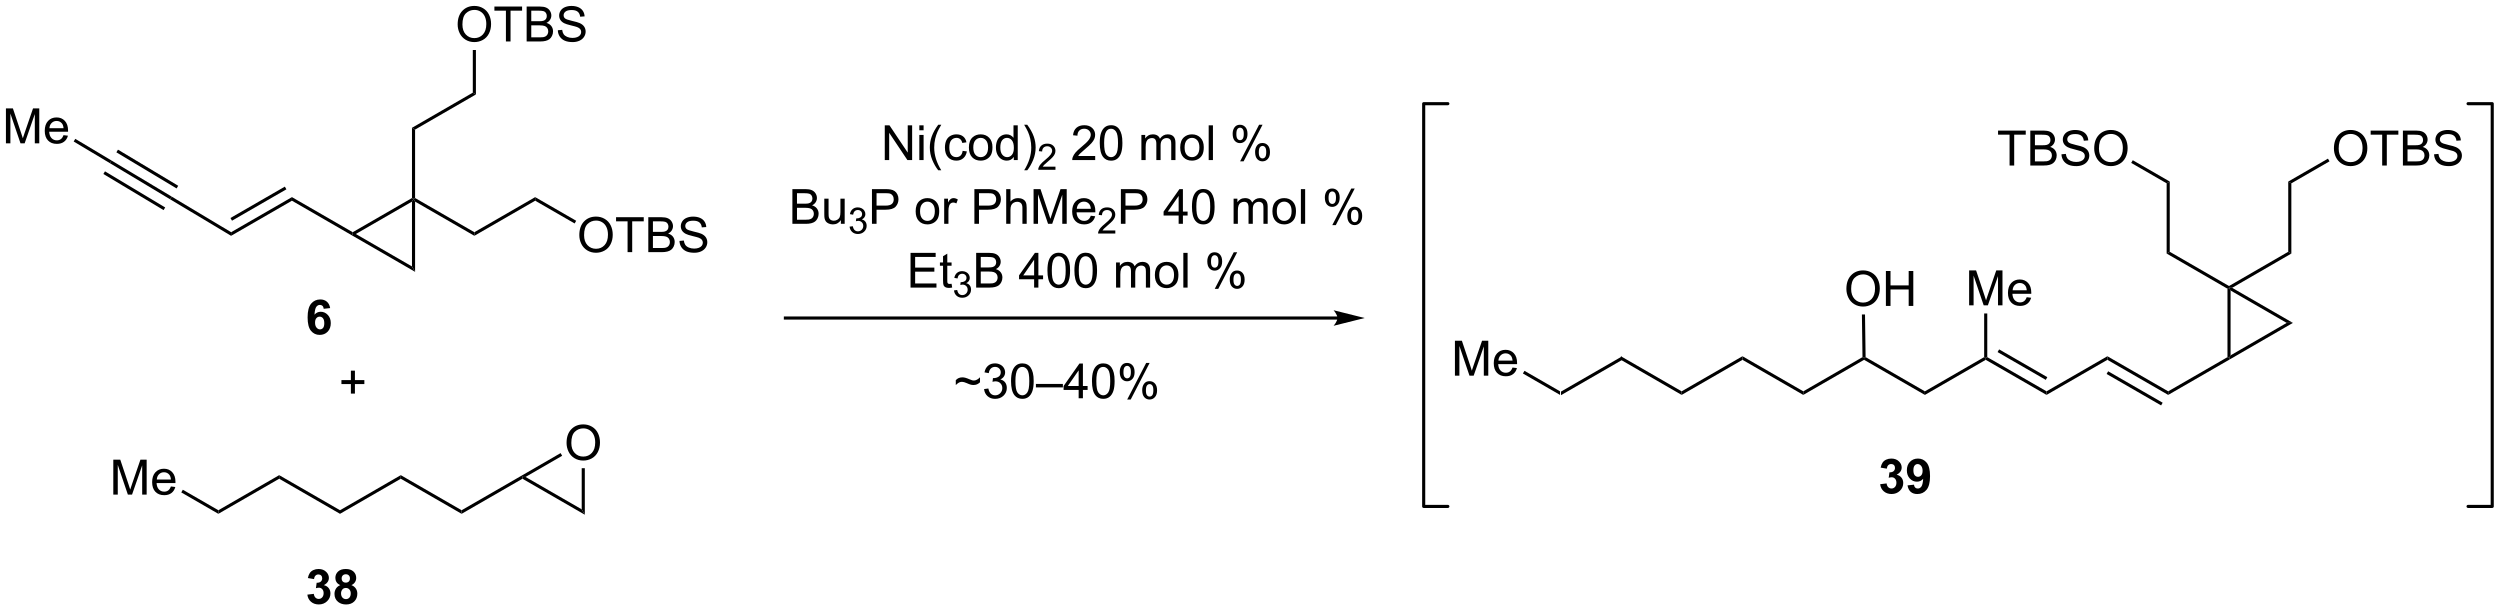 <?xml version="1.0" encoding="UTF-8"?>
<!DOCTYPE svg PUBLIC '-//W3C//DTD SVG 1.0//EN'
          'http://www.w3.org/TR/2001/REC-SVG-20010904/DTD/svg10.dtd'>
<svg stroke-dasharray="none" shape-rendering="auto" xmlns="http://www.w3.org/2000/svg" font-family="'Dialog'" text-rendering="auto" width="1024" fill-opacity="1" color-interpolation="auto" color-rendering="auto" preserveAspectRatio="xMidYMid meet" font-size="12px" viewBox="0 0 1024 251" fill="black" xmlns:xlink="http://www.w3.org/1999/xlink" stroke="black" image-rendering="auto" stroke-miterlimit="10" stroke-linecap="square" stroke-linejoin="miter" font-style="normal" stroke-width="1" height="251" stroke-dashoffset="0" font-weight="normal" stroke-opacity="1"
><!--Generated by the Batik Graphics2D SVG Generator--><defs id="genericDefs"
  /><g
  ><defs id="defs1"
    ><clipPath clipPathUnits="userSpaceOnUse" id="clipPath1"
      ><path d="M2.125 1.601 L423.562 1.601 L423.562 104.511 L2.125 104.511 L2.125 1.601 Z"
      /></clipPath
      ><clipPath clipPathUnits="userSpaceOnUse" id="clipPath2"
      ><path d="M12.019 9.645 L12.019 109.693 L421.737 109.693 L421.737 9.645 Z"
      /></clipPath
    ></defs
    ><g transform="scale(2.43,2.43) translate(-2.125,-1.601) matrix(1.029,0,0,1.029,-10.237,-8.32)"
    ><path d="M267.72 74.374 L267.72 73.786 L277.69 68.036 L277.69 68.624 Z" stroke="none" clip-path="url(#clipPath2)"
    /></g
    ><g transform="matrix(2.499,0,0,2.499,-30.038,-24.105)"
    ><path d="M277.69 68.624 L277.69 68.036 L287.65 73.786 L287.65 74.374 Z" stroke="none" clip-path="url(#clipPath2)"
    /></g
    ><g transform="matrix(2.499,0,0,2.499,-30.038,-24.105)"
    ><path d="M287.65 74.374 L287.65 73.786 L297.62 68.036 L297.62 68.624 Z" stroke="none" clip-path="url(#clipPath2)"
    /></g
    ><g transform="matrix(2.499,0,0,2.499,-30.038,-24.105)"
    ><path d="M297.62 68.624 L297.62 68.036 L307.59 73.786 L307.59 74.374 Z" stroke="none" clip-path="url(#clipPath2)"
    /></g
    ><g transform="matrix(2.499,0,0,2.499,-30.038,-24.105)"
    ><path d="M307.59 74.374 L307.59 73.786 L317.293 68.184 L317.55 68.33 L317.55 68.624 Z" stroke="none" clip-path="url(#clipPath2)"
    /></g
    ><g transform="matrix(2.499,0,0,2.499,-30.038,-24.105)"
    ><path d="M317.55 68.624 L317.55 68.33 L317.803 68.181 L327.52 73.786 L327.52 74.374 Z" stroke="none" clip-path="url(#clipPath2)"
    /></g
    ><g transform="matrix(2.499,0,0,2.499,-30.038,-24.105)"
    ><path d="M327.52 74.374 L327.52 73.786 L337.235 68.183 L337.49 68.33 L337.49 68.624 Z" stroke="none" clip-path="url(#clipPath2)"
    /></g
    ><g transform="matrix(2.499,0,0,2.499,-30.038,-24.105)"
    ><path d="M334.771 59.695 L334.771 53.968 L335.912 53.968 L337.269 58.023 Q337.456 58.588 337.542 58.87 Q337.638 58.557 337.847 57.953 L339.217 53.968 L340.237 53.968 L340.237 59.695 L339.506 59.695 L339.506 54.901 L337.842 59.695 L337.159 59.695 L335.503 54.82 L335.503 59.695 L334.771 59.695 ZM344.209 58.359 L344.935 58.448 Q344.763 59.086 344.297 59.437 Q343.834 59.789 343.112 59.789 Q342.201 59.789 341.667 59.229 Q341.136 58.666 341.136 57.656 Q341.136 56.609 341.675 56.031 Q342.214 55.453 343.073 55.453 Q343.904 55.453 344.43 56.02 Q344.959 56.586 344.959 57.612 Q344.959 57.674 344.956 57.799 L341.862 57.799 Q341.901 58.484 342.248 58.849 Q342.597 59.211 343.115 59.211 Q343.503 59.211 343.776 59.008 Q344.05 58.804 344.209 58.359 ZM341.901 57.221 L344.217 57.221 Q344.17 56.698 343.951 56.437 Q343.615 56.031 343.081 56.031 Q342.597 56.031 342.266 56.356 Q341.935 56.679 341.901 57.221 Z" stroke="none" clip-path="url(#clipPath2)"
    /></g
    ><g transform="matrix(2.499,0,0,2.499,-30.038,-24.105)"
    ><path d="M337.745 68.183 L337.49 68.33 L337.235 68.183 L337.235 61.026 L337.745 61.026 Z" stroke="none" clip-path="url(#clipPath2)"
    /></g
    ><g transform="matrix(2.499,0,0,2.499,-30.038,-24.105)"
    ><path d="M337.49 68.624 L337.49 68.33 L337.745 68.183 L347.46 73.786 L347.46 74.374 ZM339.434 67.354 L347.333 71.909 L347.587 71.468 L339.689 66.912 Z" stroke="none" clip-path="url(#clipPath2)"
    /></g
    ><g transform="matrix(2.499,0,0,2.499,-30.038,-24.105)"
    ><path d="M347.46 74.374 L347.46 73.786 L357.43 68.036 L357.43 68.624 Z" stroke="none" clip-path="url(#clipPath2)"
    /></g
    ><g transform="matrix(2.499,0,0,2.499,-30.038,-24.105)"
    ><path d="M357.43 68.624 L357.43 68.036 L367.4 73.786 L367.4 74.374 ZM357.303 70.942 L366.238 76.096 L366.492 75.654 L357.557 70.501 Z" stroke="none" clip-path="url(#clipPath2)"
    /></g
    ><g transform="matrix(2.499,0,0,2.499,-30.038,-24.105)"
    ><path d="M367.4 74.374 L367.4 73.786 L377.115 68.183 L377.37 68.33 L377.49 68.555 Z" stroke="none" clip-path="url(#clipPath2)"
    /></g
    ><g transform="matrix(2.499,0,0,2.499,-30.038,-24.105)"
    ><path d="M377.49 68.555 L377.37 68.33 L377.625 67.888 L386.82 62.57 L387.84 62.57 Z" stroke="none" clip-path="url(#clipPath2)"
    /></g
    ><g transform="matrix(2.499,0,0,2.499,-30.038,-24.105)"
    ><path d="M387.84 62.57 L386.82 62.57 L377.625 57.262 L377.37 56.82 L377.88 56.82 Z" stroke="none" clip-path="url(#clipPath2)"
    /></g
    ><g transform="matrix(2.499,0,0,2.499,-30.038,-24.105)"
    ><path d="M377.115 56.967 L377.37 56.82 L377.625 57.262 L377.625 67.888 L377.37 68.33 L377.115 68.183 Z" stroke="none" clip-path="url(#clipPath2)"
    /></g
    ><g transform="matrix(2.499,0,0,2.499,-30.038,-24.105)"
    ><path d="M377.37 56.526 L377.37 56.82 L377.115 56.967 L367.145 51.207 L367.655 50.913 Z" stroke="none" clip-path="url(#clipPath2)"
    /></g
    ><g transform="matrix(2.499,0,0,2.499,-30.038,-24.105)"
    ><path d="M367.655 50.913 L367.145 51.207 L367.145 39.697 L367.655 39.403 Z" stroke="none" clip-path="url(#clipPath2)"
    /></g
    ><g transform="matrix(2.499,0,0,2.499,-30.038,-24.105)"
    ><path d="M341.4 36.775 L341.4 31.723 L339.512 31.723 L339.512 31.048 L344.051 31.048 L344.051 31.723 L342.158 31.723 L342.158 36.775 L341.4 36.775 ZM344.797 36.775 L344.797 31.048 L346.946 31.048 Q347.602 31.048 347.998 31.223 Q348.396 31.395 348.62 31.757 Q348.844 32.119 348.844 32.512 Q348.844 32.879 348.644 33.205 Q348.446 33.528 348.045 33.728 Q348.563 33.879 348.841 34.246 Q349.123 34.614 349.123 35.114 Q349.123 35.517 348.951 35.864 Q348.781 36.207 348.531 36.395 Q348.281 36.582 347.904 36.679 Q347.529 36.775 346.982 36.775 L344.797 36.775 ZM345.555 33.455 L346.795 33.455 Q347.297 33.455 347.516 33.387 Q347.805 33.301 347.951 33.103 Q348.099 32.903 348.099 32.603 Q348.099 32.317 347.961 32.1 Q347.826 31.884 347.571 31.804 Q347.318 31.723 346.701 31.723 L345.555 31.723 L345.555 33.455 ZM345.555 36.098 L346.982 36.098 Q347.349 36.098 347.498 36.072 Q347.758 36.025 347.933 35.916 Q348.11 35.806 348.222 35.598 Q348.336 35.387 348.336 35.114 Q348.336 34.793 348.172 34.559 Q348.008 34.322 347.716 34.225 Q347.427 34.129 346.88 34.129 L345.555 34.129 L345.555 36.098 ZM349.906 34.934 L350.623 34.871 Q350.672 35.301 350.857 35.577 Q351.045 35.853 351.435 36.022 Q351.826 36.192 352.313 36.192 Q352.748 36.192 353.078 36.064 Q353.412 35.934 353.573 35.71 Q353.735 35.486 353.735 35.22 Q353.735 34.95 353.578 34.749 Q353.422 34.548 353.063 34.41 Q352.834 34.322 352.045 34.132 Q351.255 33.942 350.938 33.775 Q350.529 33.559 350.326 33.241 Q350.125 32.923 350.125 32.528 Q350.125 32.095 350.37 31.718 Q350.618 31.34 351.089 31.145 Q351.563 30.95 352.141 30.95 Q352.779 30.95 353.263 31.155 Q353.75 31.361 354.011 31.759 Q354.274 32.158 354.295 32.66 L353.568 32.715 Q353.508 32.173 353.17 31.897 Q352.834 31.619 352.172 31.619 Q351.485 31.619 351.17 31.871 Q350.857 32.121 350.857 32.478 Q350.857 32.785 351.078 32.986 Q351.297 33.184 352.222 33.395 Q353.146 33.603 353.49 33.759 Q353.99 33.989 354.227 34.343 Q354.466 34.697 354.466 35.158 Q354.466 35.614 354.203 36.02 Q353.943 36.423 353.451 36.65 Q352.961 36.874 352.349 36.874 Q351.571 36.874 351.045 36.647 Q350.521 36.418 350.222 35.965 Q349.922 35.509 349.906 34.934 ZM355.271 33.986 Q355.271 32.559 356.037 31.754 Q356.802 30.947 358.013 30.947 Q358.805 30.947 359.44 31.327 Q360.078 31.705 360.412 32.382 Q360.748 33.059 360.748 33.918 Q360.748 34.791 360.396 35.478 Q360.045 36.166 359.399 36.52 Q358.755 36.874 358.008 36.874 Q357.201 36.874 356.563 36.483 Q355.927 36.09 355.599 35.416 Q355.271 34.739 355.271 33.986 ZM356.052 33.996 Q356.052 35.033 356.607 35.629 Q357.164 36.223 358.005 36.223 Q358.86 36.223 359.412 35.621 Q359.966 35.02 359.966 33.916 Q359.966 33.215 359.729 32.694 Q359.493 32.173 359.037 31.887 Q358.584 31.598 358.016 31.598 Q357.211 31.598 356.63 32.153 Q356.052 32.705 356.052 33.996 Z" stroke="none" clip-path="url(#clipPath2)"
    /></g
    ><g transform="matrix(2.499,0,0,2.499,-30.038,-24.105)"
    ><path d="M367.655 39.403 L367.145 39.697 L361.337 36.348 L361.592 35.906 Z" stroke="none" clip-path="url(#clipPath2)"
    /></g
    ><g transform="matrix(2.499,0,0,2.499,-30.038,-24.105)"
    ><path d="M377.88 56.82 L377.37 56.82 L377.37 56.526 L387.075 50.913 L387.585 51.207 Z" stroke="none" clip-path="url(#clipPath2)"
    /></g
    ><g transform="matrix(2.499,0,0,2.499,-30.038,-24.105)"
    ><path d="M387.585 51.207 L387.075 50.913 L387.075 39.403 L387.585 39.697 Z" stroke="none" clip-path="url(#clipPath2)"
    /></g
    ><g transform="matrix(2.499,0,0,2.499,-30.038,-24.105)"
    ><path d="M394.563 33.986 Q394.563 32.559 395.329 31.754 Q396.094 30.947 397.305 30.947 Q398.097 30.947 398.732 31.327 Q399.37 31.705 399.704 32.382 Q400.04 33.059 400.04 33.918 Q400.04 34.791 399.688 35.478 Q399.337 36.166 398.691 36.52 Q398.047 36.874 397.3 36.874 Q396.493 36.874 395.855 36.483 Q395.219 36.09 394.891 35.416 Q394.563 34.739 394.563 33.986 ZM395.344 33.996 Q395.344 35.033 395.899 35.629 Q396.456 36.223 397.297 36.223 Q398.152 36.223 398.704 35.621 Q399.258 35.02 399.258 33.916 Q399.258 33.215 399.021 32.694 Q398.784 32.173 398.329 31.887 Q397.875 31.598 397.308 31.598 Q396.503 31.598 395.922 32.153 Q395.344 32.705 395.344 33.996 ZM402.473 36.775 L402.473 31.723 L400.585 31.723 L400.585 31.048 L405.124 31.048 L405.124 31.723 L403.231 31.723 L403.231 36.775 L402.473 36.775 ZM405.87 36.775 L405.87 31.048 L408.019 31.048 Q408.675 31.048 409.071 31.223 Q409.469 31.395 409.693 31.757 Q409.917 32.119 409.917 32.512 Q409.917 32.879 409.717 33.205 Q409.519 33.528 409.118 33.728 Q409.636 33.879 409.915 34.246 Q410.196 34.614 410.196 35.114 Q410.196 35.517 410.024 35.864 Q409.855 36.207 409.605 36.395 Q409.355 36.582 408.977 36.679 Q408.602 36.775 408.055 36.775 L405.87 36.775 ZM406.628 33.455 L407.868 33.455 Q408.37 33.455 408.589 33.387 Q408.878 33.301 409.024 33.103 Q409.172 32.903 409.172 32.603 Q409.172 32.317 409.034 32.1 Q408.899 31.884 408.644 31.804 Q408.391 31.723 407.774 31.723 L406.628 31.723 L406.628 33.455 ZM406.628 36.098 L408.055 36.098 Q408.422 36.098 408.571 36.072 Q408.831 36.025 409.006 35.916 Q409.183 35.806 409.295 35.598 Q409.409 35.387 409.409 35.114 Q409.409 34.793 409.245 34.559 Q409.081 34.322 408.79 34.225 Q408.5 34.129 407.954 34.129 L406.628 34.129 L406.628 36.098 ZM410.98 34.934 L411.696 34.871 Q411.745 35.301 411.93 35.577 Q412.118 35.853 412.508 36.022 Q412.899 36.192 413.386 36.192 Q413.821 36.192 414.152 36.064 Q414.485 35.934 414.646 35.71 Q414.808 35.486 414.808 35.22 Q414.808 34.95 414.652 34.749 Q414.495 34.548 414.136 34.41 Q413.907 34.322 413.118 34.132 Q412.329 33.942 412.011 33.775 Q411.602 33.559 411.399 33.241 Q411.198 32.923 411.198 32.528 Q411.198 32.095 411.443 31.718 Q411.691 31.34 412.162 31.145 Q412.636 30.95 413.214 30.95 Q413.852 30.95 414.337 31.155 Q414.823 31.361 415.084 31.759 Q415.347 32.158 415.368 32.66 L414.641 32.715 Q414.581 32.173 414.243 31.897 Q413.907 31.619 413.245 31.619 Q412.558 31.619 412.243 31.871 Q411.93 32.121 411.93 32.478 Q411.93 32.785 412.152 32.986 Q412.37 33.184 413.295 33.395 Q414.219 33.603 414.563 33.759 Q415.063 33.989 415.3 34.343 Q415.54 34.697 415.54 35.158 Q415.54 35.614 415.277 36.02 Q415.016 36.423 414.524 36.65 Q414.034 36.874 413.422 36.874 Q412.644 36.874 412.118 36.647 Q411.594 36.418 411.295 35.965 Q410.995 35.509 410.98 34.934 Z" stroke="none" clip-path="url(#clipPath2)"
    /></g
    ><g transform="matrix(2.499,0,0,2.499,-30.038,-24.105)"
    ><path d="M387.585 39.697 L387.075 39.403 L393.585 35.648 L393.839 36.09 Z" stroke="none" clip-path="url(#clipPath2)"
    /></g
    ><g transform="matrix(2.499,0,0,2.499,-30.038,-24.105)"
    ><path d="M47.81 93.864 L47.81 93.276 L57.78 87.526 L57.78 88.114 Z" stroke="none" clip-path="url(#clipPath2)"
    /></g
    ><g transform="matrix(2.499,0,0,2.499,-30.038,-24.105)"
    ><path d="M57.78 88.114 L57.78 87.526 L67.75 93.276 L67.75 93.864 Z" stroke="none" clip-path="url(#clipPath2)"
    /></g
    ><g transform="matrix(2.499,0,0,2.499,-30.038,-24.105)"
    ><path d="M67.75 93.864 L67.75 93.276 L77.71 87.526 L77.71 88.114 Z" stroke="none" clip-path="url(#clipPath2)"
    /></g
    ><g transform="matrix(2.499,0,0,2.499,-30.038,-24.105)"
    ><path d="M77.71 88.114 L77.71 87.526 L87.68 93.276 L87.68 93.864 Z" stroke="none" clip-path="url(#clipPath2)"
    /></g
    ><g transform="matrix(2.499,0,0,2.499,-30.038,-24.105)"
    ><path d="M87.68 93.864 L87.68 93.276 L97.525 87.598 L97.65 87.82 L97.65 88.114 Z" stroke="none" clip-path="url(#clipPath2)"
    /></g
    ><g transform="matrix(2.499,0,0,2.499,-30.038,-24.105)"
    ><path d="M97.65 88.114 L97.65 87.82 L98.16 87.82 L107.365 93.129 L107.875 94.011 Z" stroke="none" clip-path="url(#clipPath2)"
    /></g
    ><g transform="matrix(2.499,0,0,2.499,-30.038,-24.105)"
    ><path d="M104.883 82.246 Q104.883 80.819 105.649 80.014 Q106.414 79.207 107.625 79.207 Q108.417 79.207 109.052 79.587 Q109.69 79.965 110.024 80.642 Q110.36 81.319 110.36 82.178 Q110.36 83.051 110.008 83.738 Q109.656 84.426 109.011 84.78 Q108.367 85.134 107.62 85.134 Q106.813 85.134 106.175 84.743 Q105.539 84.35 105.211 83.676 Q104.883 82.999 104.883 82.246 ZM105.664 82.256 Q105.664 83.293 106.219 83.889 Q106.776 84.483 107.617 84.483 Q108.472 84.483 109.024 83.881 Q109.578 83.28 109.578 82.176 Q109.578 81.475 109.341 80.954 Q109.104 80.433 108.649 80.147 Q108.195 79.858 107.628 79.858 Q106.823 79.858 106.242 80.413 Q105.664 80.965 105.664 82.256 Z" stroke="none" clip-path="url(#clipPath2)"
    /></g
    ><g transform="matrix(2.499,0,0,2.499,-30.038,-24.105)"
    ><path d="M107.875 94.011 L107.365 93.129 L107.365 86.387 L107.875 86.387 Z" stroke="none" clip-path="url(#clipPath2)"
    /></g
    ><g transform="matrix(2.499,0,0,2.499,-30.038,-24.105)"
    ><path d="M103.906 83.911 L104.161 84.353 L98.16 87.82 L97.65 87.82 L97.525 87.598 Z" stroke="none" clip-path="url(#clipPath2)"
    /></g
    ><g transform="matrix(2.499,0,0,2.499,-30.038,-24.105)"
    ><path d="M62.4 107.109 L63.456 106.982 Q63.505 107.386 63.725 107.6 Q63.948 107.813 64.263 107.813 Q64.6 107.813 64.83 107.556 Q65.063 107.3 65.063 106.865 Q65.063 106.454 64.841 106.213 Q64.621 105.973 64.302 105.973 Q64.093 105.973 63.8 106.053 L63.922 105.165 Q64.364 105.175 64.597 104.974 Q64.83 104.769 64.83 104.43 Q64.83 104.143 64.659 103.972 Q64.489 103.801 64.204 103.801 Q63.925 103.801 63.725 103.995 Q63.529 104.189 63.487 104.562 L62.48 104.391 Q62.587 103.876 62.796 103.568 Q63.008 103.258 63.386 103.082 Q63.767 102.906 64.235 102.906 Q65.04 102.906 65.524 103.418 Q65.925 103.838 65.925 104.365 Q65.925 105.113 65.105 105.561 Q65.594 105.665 65.886 106.029 Q66.181 106.394 66.181 106.912 Q66.181 107.66 65.632 108.19 Q65.086 108.718 64.271 108.718 Q63.498 108.718 62.988 108.273 Q62.48 107.828 62.4 107.109 ZM67.795 105.548 Q67.373 105.37 67.179 105.059 Q66.987 104.746 66.987 104.373 Q66.987 103.737 67.432 103.323 Q67.877 102.906 68.695 102.906 Q69.508 102.906 69.956 103.323 Q70.403 103.737 70.403 104.373 Q70.403 104.769 70.196 105.077 Q69.992 105.385 69.619 105.548 Q70.093 105.74 70.338 106.105 Q70.587 106.469 70.587 106.946 Q70.587 107.735 70.082 108.229 Q69.58 108.721 68.747 108.721 Q67.971 108.721 67.453 108.312 Q66.845 107.831 66.845 106.992 Q66.845 106.532 67.073 106.146 Q67.303 105.758 67.795 105.548 ZM68.02 104.451 Q68.02 104.777 68.204 104.961 Q68.39 105.142 68.695 105.142 Q69.006 105.142 69.192 104.958 Q69.378 104.772 69.378 104.446 Q69.378 104.14 69.195 103.957 Q69.011 103.77 68.708 103.77 Q68.392 103.77 68.206 103.957 Q68.02 104.143 68.02 104.451 ZM67.919 106.889 Q67.919 107.339 68.149 107.593 Q68.382 107.844 68.726 107.844 Q69.065 107.844 69.285 107.6 Q69.508 107.357 69.508 106.899 Q69.508 106.501 69.283 106.257 Q69.058 106.014 68.711 106.014 Q68.312 106.014 68.115 106.291 Q67.919 106.565 67.919 106.889 Z" stroke="none" clip-path="url(#clipPath2)"
    /></g
    ><g transform="matrix(2.499,0,0,2.499,-30.038,-24.105)"
    ><path d="M49.898 48.296 L49.902 47.704 L59.87 41.956 L59.87 42.544 ZM50.047 45.818 L58.962 40.676 L58.708 40.234 L49.792 45.376 Z" stroke="none" clip-path="url(#clipPath2)"
    /></g
    ><g transform="matrix(2.499,0,0,2.499,-30.038,-24.105)"
    ><path d="M59.87 42.544 L59.87 41.956 L69.83 47.706 L69.83 48 L69.699 48.219 Z" stroke="none" clip-path="url(#clipPath2)"
    /></g
    ><g transform="matrix(2.499,0,0,2.499,-30.038,-24.105)"
    ><path d="M70.34 48 L69.83 48 L69.83 47.706 L79.545 42.103 L79.8 42.25 L79.545 42.691 Z" stroke="none" clip-path="url(#clipPath2)"
    /></g
    ><g transform="matrix(2.499,0,0,2.499,-30.038,-24.105)"
    ><path d="M69.699 48.219 L69.83 48 L70.34 48 L79.545 53.318 L80.055 54.202 Z" stroke="none" clip-path="url(#clipPath2)"
    /></g
    ><g transform="matrix(2.499,0,0,2.499,-30.038,-24.105)"
    ><path d="M80.055 54.202 L79.545 53.318 L79.545 42.691 L79.8 42.25 L80.055 42.691 Z" stroke="none" clip-path="url(#clipPath2)"
    /></g
    ><g transform="matrix(2.499,0,0,2.499,-30.038,-24.105)"
    ><path d="M80.055 42.103 L79.8 42.25 L79.545 42.103 L79.545 30.593 L80.055 30.887 Z" stroke="none" clip-path="url(#clipPath2)"
    /></g
    ><g transform="matrix(2.499,0,0,2.499,-30.038,-24.105)"
    ><path d="M80.055 30.887 L79.545 30.593 L89.515 24.833 L90.025 25.127 Z" stroke="none" clip-path="url(#clipPath2)"
    /></g
    ><g transform="matrix(2.499,0,0,2.499,-30.038,-24.105)"
    ><path d="M87.033 13.656 Q87.033 12.229 87.799 11.424 Q88.564 10.617 89.775 10.617 Q90.567 10.617 91.202 10.997 Q91.84 11.375 92.174 12.052 Q92.51 12.729 92.51 13.588 Q92.51 14.461 92.158 15.148 Q91.806 15.836 91.161 16.19 Q90.517 16.544 89.77 16.544 Q88.963 16.544 88.325 16.153 Q87.689 15.76 87.361 15.086 Q87.033 14.409 87.033 13.656 ZM87.814 13.666 Q87.814 14.703 88.369 15.299 Q88.926 15.893 89.767 15.893 Q90.622 15.893 91.174 15.291 Q91.728 14.69 91.728 13.586 Q91.728 12.885 91.491 12.364 Q91.254 11.843 90.799 11.557 Q90.346 11.268 89.778 11.268 Q88.973 11.268 88.392 11.823 Q87.814 12.375 87.814 13.666 ZM94.943 16.445 L94.943 11.393 L93.055 11.393 L93.055 10.718 L97.594 10.718 L97.594 11.393 L95.701 11.393 L95.701 16.445 L94.943 16.445 ZM98.34 16.445 L98.34 10.718 L100.489 10.718 Q101.145 10.718 101.541 10.893 Q101.939 11.065 102.163 11.427 Q102.387 11.789 102.387 12.182 Q102.387 12.549 102.187 12.875 Q101.989 13.198 101.588 13.398 Q102.106 13.549 102.385 13.916 Q102.666 14.284 102.666 14.784 Q102.666 15.187 102.494 15.534 Q102.325 15.877 102.075 16.065 Q101.825 16.252 101.447 16.349 Q101.072 16.445 100.525 16.445 L98.34 16.445 ZM99.098 13.125 L100.338 13.125 Q100.84 13.125 101.059 13.057 Q101.348 12.971 101.494 12.773 Q101.642 12.573 101.642 12.273 Q101.642 11.987 101.504 11.771 Q101.369 11.554 101.114 11.474 Q100.861 11.393 100.244 11.393 L99.098 11.393 L99.098 13.125 ZM99.098 15.768 L100.525 15.768 Q100.892 15.768 101.041 15.742 Q101.301 15.695 101.476 15.586 Q101.653 15.476 101.765 15.268 Q101.879 15.057 101.879 14.784 Q101.879 14.463 101.715 14.229 Q101.551 13.992 101.26 13.896 Q100.971 13.799 100.424 13.799 L99.098 13.799 L99.098 15.768 ZM103.45 14.604 L104.166 14.541 Q104.215 14.971 104.4 15.247 Q104.588 15.523 104.978 15.692 Q105.369 15.862 105.856 15.862 Q106.291 15.862 106.622 15.734 Q106.955 15.604 107.116 15.38 Q107.278 15.156 107.278 14.89 Q107.278 14.62 107.122 14.419 Q106.965 14.218 106.606 14.08 Q106.377 13.992 105.588 13.802 Q104.799 13.612 104.481 13.445 Q104.072 13.229 103.869 12.911 Q103.668 12.593 103.668 12.198 Q103.668 11.765 103.913 11.388 Q104.161 11.01 104.632 10.815 Q105.106 10.62 105.684 10.62 Q106.322 10.62 106.806 10.825 Q107.293 11.031 107.554 11.429 Q107.817 11.828 107.838 12.33 L107.111 12.385 Q107.051 11.843 106.713 11.567 Q106.377 11.289 105.715 11.289 Q105.028 11.289 104.713 11.541 Q104.4 11.791 104.4 12.148 Q104.4 12.455 104.622 12.656 Q104.84 12.854 105.765 13.065 Q106.689 13.273 107.033 13.429 Q107.533 13.659 107.77 14.013 Q108.01 14.367 108.01 14.828 Q108.01 15.284 107.747 15.69 Q107.486 16.093 106.994 16.32 Q106.504 16.544 105.892 16.544 Q105.114 16.544 104.588 16.317 Q104.064 16.088 103.765 15.635 Q103.465 15.179 103.45 14.604 Z" stroke="none" clip-path="url(#clipPath2)"
    /></g
    ><g transform="matrix(2.499,0,0,2.499,-30.038,-24.105)"
    ><path d="M90.025 25.127 L89.515 24.833 L89.515 17.839 L90.025 17.839 Z" stroke="none" clip-path="url(#clipPath2)"
    /></g
    ><g transform="matrix(2.499,0,0,2.499,-30.038,-24.105)"
    ><path d="M80.055 42.691 L79.8 42.25 L80.055 42.103 L89.77 47.706 L89.77 48.294 Z" stroke="none" clip-path="url(#clipPath2)"
    /></g
    ><g transform="matrix(2.499,0,0,2.499,-30.038,-24.105)"
    ><path d="M89.77 48.294 L89.77 47.706 L99.74 41.956 L99.74 42.544 Z" stroke="none" clip-path="url(#clipPath2)"
    /></g
    ><g transform="matrix(2.499,0,0,2.499,-30.038,-24.105)"
    ><path d="M106.973 48.186 Q106.973 46.759 107.739 45.954 Q108.504 45.147 109.715 45.147 Q110.507 45.147 111.142 45.527 Q111.78 45.905 112.114 46.582 Q112.45 47.259 112.45 48.118 Q112.45 48.991 112.098 49.678 Q111.746 50.366 111.101 50.72 Q110.457 51.074 109.71 51.074 Q108.903 51.074 108.265 50.683 Q107.629 50.29 107.301 49.616 Q106.973 48.938 106.973 48.186 ZM107.754 48.196 Q107.754 49.233 108.309 49.829 Q108.866 50.423 109.707 50.423 Q110.562 50.423 111.114 49.821 Q111.668 49.22 111.668 48.116 Q111.668 47.415 111.431 46.894 Q111.194 46.373 110.739 46.087 Q110.285 45.798 109.718 45.798 Q108.913 45.798 108.332 46.353 Q107.754 46.905 107.754 48.196 ZM114.883 50.975 L114.883 45.923 L112.995 45.923 L112.995 45.248 L117.534 45.248 L117.534 45.923 L115.641 45.923 L115.641 50.975 L114.883 50.975 ZM118.28 50.975 L118.28 45.248 L120.429 45.248 Q121.085 45.248 121.481 45.423 Q121.879 45.595 122.103 45.957 Q122.327 46.319 122.327 46.712 Q122.327 47.079 122.127 47.405 Q121.929 47.728 121.528 47.928 Q122.046 48.079 122.325 48.446 Q122.606 48.813 122.606 49.313 Q122.606 49.717 122.434 50.063 Q122.265 50.407 122.015 50.595 Q121.765 50.782 121.387 50.879 Q121.012 50.975 120.465 50.975 L118.28 50.975 ZM119.038 47.655 L120.278 47.655 Q120.78 47.655 120.999 47.587 Q121.288 47.501 121.434 47.303 Q121.582 47.103 121.582 46.803 Q121.582 46.517 121.444 46.3 Q121.309 46.084 121.054 46.004 Q120.801 45.923 120.184 45.923 L119.038 45.923 L119.038 47.655 ZM119.038 50.298 L120.465 50.298 Q120.832 50.298 120.981 50.272 Q121.241 50.225 121.416 50.116 Q121.593 50.006 121.705 49.798 Q121.819 49.587 121.819 49.313 Q121.819 48.993 121.655 48.759 Q121.491 48.522 121.2 48.425 Q120.91 48.329 120.364 48.329 L119.038 48.329 L119.038 50.298 ZM123.39 49.134 L124.106 49.071 Q124.155 49.501 124.34 49.777 Q124.528 50.053 124.918 50.222 Q125.309 50.392 125.796 50.392 Q126.231 50.392 126.562 50.264 Q126.895 50.134 127.056 49.91 Q127.218 49.686 127.218 49.42 Q127.218 49.15 127.062 48.949 Q126.905 48.748 126.546 48.61 Q126.317 48.522 125.528 48.332 Q124.739 48.142 124.421 47.975 Q124.012 47.759 123.809 47.441 Q123.608 47.123 123.608 46.728 Q123.608 46.295 123.853 45.918 Q124.101 45.54 124.572 45.345 Q125.046 45.15 125.624 45.15 Q126.262 45.15 126.746 45.355 Q127.233 45.561 127.494 45.959 Q127.757 46.358 127.778 46.86 L127.051 46.915 Q126.991 46.373 126.653 46.097 Q126.317 45.819 125.655 45.819 Q124.968 45.819 124.653 46.071 Q124.34 46.321 124.34 46.678 Q124.34 46.985 124.562 47.186 Q124.78 47.384 125.705 47.595 Q126.629 47.803 126.973 47.959 Q127.473 48.188 127.71 48.543 Q127.95 48.897 127.95 49.358 Q127.95 49.813 127.687 50.22 Q127.426 50.623 126.934 50.85 Q126.444 51.074 125.832 51.074 Q125.054 51.074 124.528 50.847 Q124.004 50.618 123.705 50.165 Q123.405 49.709 123.39 49.134 Z" stroke="none" clip-path="url(#clipPath2)"
    /></g
    ><g transform="matrix(2.499,0,0,2.499,-30.038,-24.105)"
    ><path d="M99.74 42.544 L99.74 41.956 L106.46 45.831 L106.205 46.273 Z" stroke="none" clip-path="url(#clipPath2)"
    /></g
    ><g transform="matrix(2.499,0,0,2.499,-30.038,-24.105)"
    ><path d="M49.902 47.704 L49.898 48.296 L39.902 42.311 L40.158 41.869 Z" stroke="none" clip-path="url(#clipPath2)"
    /></g
    ><g transform="matrix(2.499,0,0,2.499,-30.038,-24.105)"
    ><path d="M40.158 41.869 L39.902 42.311 L30.029 36.389 L30.291 35.951 ZM39.096 43.648 L29.227 37.729 L28.964 38.166 L38.833 44.085 ZM41.226 40.094 L31.357 34.175 L31.094 34.612 L40.964 40.532 Z" stroke="none" clip-path="url(#clipPath2)"
    /></g
    ><g transform="matrix(2.499,0,0,2.499,-30.038,-24.105)"
    ><path d="M12.991 33.135 L12.991 27.408 L14.132 27.408 L15.488 31.463 Q15.676 32.028 15.762 32.309 Q15.858 31.997 16.067 31.393 L17.436 27.408 L18.457 27.408 L18.457 33.135 L17.725 33.135 L17.725 28.341 L16.061 33.135 L15.379 33.135 L13.723 28.26 L13.723 33.135 L12.991 33.135 ZM22.428 31.799 L23.155 31.888 Q22.983 32.526 22.517 32.877 Q22.053 33.229 21.332 33.229 Q20.421 33.229 19.887 32.669 Q19.355 32.106 19.355 31.096 Q19.355 30.049 19.895 29.471 Q20.434 28.893 21.293 28.893 Q22.124 28.893 22.65 29.46 Q23.178 30.026 23.178 31.052 Q23.178 31.114 23.176 31.239 L20.082 31.239 Q20.121 31.924 20.468 32.289 Q20.817 32.651 21.335 32.651 Q21.723 32.651 21.996 32.447 Q22.27 32.244 22.428 31.799 ZM20.121 30.661 L22.436 30.661 Q22.389 30.138 22.171 29.877 Q21.835 29.471 21.301 29.471 Q20.817 29.471 20.486 29.797 Q20.155 30.119 20.121 30.661 Z" stroke="none" clip-path="url(#clipPath2)"
    /></g
    ><g transform="matrix(2.499,0,0,2.499,-30.038,-24.105)"
    ><path d="M30.291 35.951 L30.029 36.389 L24.096 32.84 L24.358 32.402 Z" stroke="none" clip-path="url(#clipPath2)"
    /></g
    ><g transform="matrix(2.499,0,0,2.499,-30.038,-24.105)"
    ><path d="M66.135 60.142 L65.079 60.258 Q65.04 59.932 64.877 59.777 Q64.714 59.621 64.452 59.621 Q64.108 59.621 63.867 59.932 Q63.629 60.242 63.567 61.226 Q63.976 60.745 64.582 60.745 Q65.265 60.745 65.751 61.265 Q66.238 61.785 66.238 62.608 Q66.238 63.48 65.726 64.01 Q65.213 64.538 64.411 64.538 Q63.549 64.538 62.993 63.868 Q62.439 63.198 62.439 61.671 Q62.439 60.108 63.016 59.417 Q63.596 58.726 64.52 58.726 Q65.167 58.726 65.591 59.088 Q66.018 59.451 66.135 60.142 ZM63.66 62.522 Q63.66 63.053 63.904 63.343 Q64.15 63.633 64.465 63.633 Q64.768 63.633 64.97 63.397 Q65.172 63.159 65.172 62.618 Q65.172 62.064 64.954 61.806 Q64.737 61.547 64.411 61.547 Q64.095 61.547 63.878 61.795 Q63.66 62.041 63.66 62.522 Z" stroke="none" clip-path="url(#clipPath2)"
    /></g
    ><g transform="matrix(2.499,0,0,2.499,-30.038,-24.105)"
    ><path d="M69.533 74.159 L69.533 72.598 L67.983 72.598 L67.983 71.946 L69.533 71.946 L69.533 70.398 L70.193 70.398 L70.193 71.946 L71.74 71.946 L71.74 72.598 L70.193 72.598 L70.193 74.159 L69.533 74.159 Z" stroke="none" clip-path="url(#clipPath2)"
    /></g
    ><g transform="matrix(2.499,0,0,2.499,-30.038,-24.105)"
    ><path d="M231.238 61.515 L140.75 61.515 L140.495 61.515 L140.495 62.025 L140.75 62.025 L231.238 62.025 L231.493 62.025 L231.493 61.515 L231.238 61.515 ZM235.7 61.77 L230.6 60.495 C230.6 60.495 231.238 61.212 231.238 61.77 C231.238 62.328 230.6 63.045 230.6 63.045 Z" stroke="none" clip-path="url(#clipPath2)"
    /></g
    ><g transform="matrix(2.499,0,0,2.499,-30.038,-24.105)"
    ><path d="M157.039 35.883 L157.039 30.192 L157.813 30.192 L160.802 34.659 L160.802 30.192 L161.524 30.192 L161.524 35.883 L160.75 35.883 L157.761 31.411 L157.761 35.883 L157.039 35.883 ZM162.703 30.994 L162.703 30.192 L163.402 30.192 L163.402 30.994 L162.703 30.994 ZM162.703 35.883 L162.703 31.761 L163.402 31.761 L163.402 35.883 L162.703 35.883 ZM165.802 37.557 Q165.222 36.828 164.821 35.849 Q164.423 34.868 164.423 33.82 Q164.423 32.897 164.723 32.05 Q165.072 31.07 165.802 30.094 L166.301 30.094 Q165.833 30.901 165.68 31.248 Q165.445 31.784 165.308 32.366 Q165.142 33.091 165.142 33.826 Q165.142 35.691 166.301 37.557 L165.802 37.557 ZM169.803 34.372 L170.491 34.462 Q170.377 35.171 169.914 35.575 Q169.451 35.976 168.775 35.976 Q167.929 35.976 167.414 35.422 Q166.899 34.868 166.899 33.836 Q166.899 33.168 167.119 32.669 Q167.342 32.167 167.795 31.918 Q168.248 31.667 168.778 31.667 Q169.451 31.667 169.878 32.006 Q170.305 32.345 170.424 32.972 L169.746 33.075 Q169.648 32.661 169.402 32.452 Q169.156 32.242 168.806 32.242 Q168.279 32.242 167.947 32.62 Q167.619 32.998 167.619 33.818 Q167.619 34.649 167.937 35.026 Q168.255 35.402 168.768 35.402 Q169.179 35.402 169.453 35.151 Q169.73 34.897 169.803 34.372 ZM170.828 33.82 Q170.828 32.677 171.464 32.125 Q171.997 31.667 172.761 31.667 Q173.612 31.667 174.15 32.224 Q174.691 32.78 174.691 33.764 Q174.691 34.558 174.451 35.016 Q174.213 35.471 173.757 35.725 Q173.302 35.976 172.761 35.976 Q171.897 35.976 171.361 35.422 Q170.828 34.866 170.828 33.82 ZM171.547 33.82 Q171.547 34.612 171.891 35.008 Q172.238 35.402 172.761 35.402 Q173.281 35.402 173.625 35.006 Q173.972 34.61 173.972 33.797 Q173.972 33.034 173.625 32.64 Q173.278 32.244 172.761 32.244 Q172.238 32.244 171.891 32.638 Q171.547 33.029 171.547 33.82 ZM178.184 35.883 L178.184 35.363 Q177.793 35.976 177.032 35.976 Q176.538 35.976 176.124 35.704 Q175.712 35.433 175.485 34.946 Q175.257 34.457 175.257 33.826 Q175.257 33.207 175.461 32.705 Q175.668 32.203 176.08 31.936 Q176.491 31.667 177.001 31.667 Q177.374 31.667 177.664 31.825 Q177.956 31.98 178.137 32.234 L178.137 30.192 L178.833 30.192 L178.833 35.883 L178.184 35.883 ZM175.976 33.826 Q175.976 34.617 176.31 35.011 Q176.644 35.402 177.097 35.402 Q177.555 35.402 177.876 35.026 Q178.197 34.651 178.197 33.883 Q178.197 33.036 177.871 32.64 Q177.544 32.244 177.066 32.244 Q176.6 32.244 176.287 32.625 Q175.976 33.005 175.976 33.826 ZM180.39 37.557 L179.888 37.557 Q181.05 35.691 181.05 33.826 Q181.05 33.096 180.882 32.376 Q180.75 31.794 180.514 31.258 Q180.361 30.909 179.888 30.094 L180.39 30.094 Q181.12 31.07 181.469 32.05 Q181.767 32.897 181.767 33.82 Q181.767 34.868 181.365 35.849 Q180.964 36.828 180.39 37.557 Z" stroke="none" clip-path="url(#clipPath2)"
    /></g
    ><g transform="matrix(2.499,0,0,2.499,-30.038,-24.105)"
    ><path d="M185.016 36.968 L185.016 37.473 L182.194 37.473 Q182.188 37.283 182.256 37.108 Q182.363 36.821 182.6 36.541 Q182.839 36.262 183.287 35.895 Q183.982 35.324 184.226 34.991 Q184.471 34.657 184.471 34.36 Q184.471 34.049 184.248 33.836 Q184.026 33.62 183.667 33.62 Q183.289 33.62 183.062 33.847 Q182.835 34.075 182.833 34.476 L182.293 34.422 Q182.35 33.818 182.71 33.504 Q183.071 33.188 183.679 33.188 Q184.294 33.188 184.651 33.529 Q185.011 33.869 185.011 34.371 Q185.011 34.628 184.906 34.876 Q184.801 35.123 184.556 35.396 Q184.314 35.67 183.749 36.147 Q183.277 36.543 183.143 36.685 Q183.009 36.827 182.922 36.968 L185.016 36.968 Z" stroke="none" clip-path="url(#clipPath2)"
    /></g
    ><g transform="matrix(2.499,0,0,2.499,-30.038,-24.105)"
    ><path d="M191.528 35.21 L191.528 35.883 L187.765 35.883 Q187.757 35.629 187.848 35.397 Q187.99 35.014 188.306 34.641 Q188.624 34.268 189.222 33.779 Q190.149 33.018 190.475 32.573 Q190.801 32.128 190.801 31.732 Q190.801 31.318 190.503 31.033 Q190.208 30.746 189.729 30.746 Q189.225 30.746 188.922 31.049 Q188.619 31.352 188.617 31.887 L187.897 31.815 Q187.972 31.01 188.454 30.591 Q188.935 30.169 189.745 30.169 Q190.565 30.169 191.042 30.624 Q191.52 31.077 191.52 31.748 Q191.52 32.089 191.381 32.42 Q191.241 32.749 190.915 33.114 Q190.591 33.479 189.838 34.115 Q189.209 34.643 189.031 34.832 Q188.852 35.021 188.736 35.21 L191.528 35.21 ZM192.277 33.075 Q192.277 32.066 192.484 31.453 Q192.691 30.837 193.1 30.503 Q193.512 30.169 194.133 30.169 Q194.591 30.169 194.935 30.353 Q195.282 30.536 195.507 30.886 Q195.732 31.233 195.859 31.732 Q195.988 32.229 195.988 33.075 Q195.988 34.077 195.781 34.693 Q195.577 35.309 195.165 35.645 Q194.756 35.981 194.133 35.981 Q193.31 35.981 192.839 35.389 Q192.277 34.68 192.277 33.075 ZM192.994 33.075 Q192.994 34.478 193.323 34.941 Q193.651 35.404 194.133 35.404 Q194.614 35.404 194.94 34.938 Q195.269 34.473 195.269 33.075 Q195.269 31.67 194.94 31.209 Q194.614 30.746 194.125 30.746 Q193.644 30.746 193.356 31.155 Q192.994 31.675 192.994 33.075 ZM199.101 35.883 L199.101 31.761 L199.725 31.761 L199.725 32.338 Q199.919 32.035 200.24 31.851 Q200.564 31.667 200.975 31.667 Q201.433 31.667 201.726 31.859 Q202.021 32.048 202.14 32.389 Q202.629 31.667 203.413 31.667 Q204.026 31.667 204.355 32.006 Q204.686 32.345 204.686 33.052 L204.686 35.883 L203.993 35.883 L203.993 33.285 Q203.993 32.865 203.923 32.682 Q203.855 32.498 203.677 32.387 Q203.498 32.273 203.258 32.273 Q202.823 32.273 202.536 32.563 Q202.248 32.85 202.248 33.487 L202.248 35.883 L201.55 35.883 L201.55 33.205 Q201.55 32.739 201.379 32.506 Q201.208 32.273 200.82 32.273 Q200.525 32.273 200.274 32.428 Q200.025 32.583 199.911 32.884 Q199.8 33.181 199.8 33.743 L199.8 35.883 L199.101 35.883 ZM205.463 33.82 Q205.463 32.677 206.099 32.125 Q206.632 31.667 207.396 31.667 Q208.247 31.667 208.785 32.224 Q209.326 32.78 209.326 33.764 Q209.326 34.558 209.086 35.016 Q208.847 35.471 208.392 35.725 Q207.937 35.976 207.396 35.976 Q206.531 35.976 205.996 35.422 Q205.463 34.866 205.463 33.82 ZM206.182 33.82 Q206.182 34.612 206.526 35.008 Q206.873 35.402 207.396 35.402 Q207.916 35.402 208.26 35.006 Q208.607 34.61 208.607 33.797 Q208.607 33.034 208.26 32.64 Q207.913 32.244 207.396 32.244 Q206.873 32.244 206.526 32.638 Q206.182 33.029 206.182 33.82 ZM210.13 35.883 L210.13 30.192 L210.828 30.192 L210.828 35.883 L210.13 35.883 ZM214.058 31.559 Q214.058 30.948 214.364 30.521 Q214.672 30.094 215.254 30.094 Q215.79 30.094 216.139 30.477 Q216.491 30.86 216.491 31.6 Q216.491 32.322 216.136 32.713 Q215.782 33.104 215.262 33.104 Q214.744 33.104 214.4 32.721 Q214.058 32.335 214.058 31.559 ZM215.272 30.575 Q215.013 30.575 214.84 30.8 Q214.666 31.026 214.666 31.628 Q214.666 32.175 214.84 32.4 Q215.016 32.622 215.272 32.622 Q215.536 32.622 215.709 32.397 Q215.883 32.172 215.883 31.574 Q215.883 31.023 215.707 30.8 Q215.533 30.575 215.272 30.575 ZM215.277 36.093 L218.39 30.094 L218.957 30.094 L215.854 36.093 L215.277 36.093 ZM217.738 34.548 Q217.738 33.934 218.043 33.51 Q218.351 33.083 218.936 33.083 Q219.472 33.083 219.824 33.466 Q220.176 33.849 220.176 34.589 Q220.176 35.311 219.819 35.702 Q219.464 36.093 218.942 36.093 Q218.424 36.093 218.08 35.707 Q217.738 35.319 217.738 34.548 ZM218.957 33.564 Q218.693 33.564 218.52 33.789 Q218.346 34.014 218.346 34.617 Q218.346 35.161 218.52 35.386 Q218.696 35.611 218.952 35.611 Q219.221 35.611 219.392 35.386 Q219.565 35.161 219.565 34.563 Q219.565 34.012 219.389 33.789 Q219.216 33.564 218.957 33.564 Z" stroke="none" clip-path="url(#clipPath2)"
    /></g
    ><g transform="matrix(2.499,0,0,2.499,-30.038,-24.105)"
    ><path d="M141.897 46.333 L141.897 40.642 L144.032 40.642 Q144.684 40.642 145.077 40.816 Q145.473 40.986 145.696 41.346 Q145.918 41.706 145.918 42.097 Q145.918 42.462 145.719 42.785 Q145.522 43.106 145.124 43.305 Q145.639 43.455 145.916 43.82 Q146.195 44.185 146.195 44.682 Q146.195 45.083 146.024 45.427 Q145.856 45.769 145.608 45.955 Q145.359 46.142 144.984 46.237 Q144.612 46.333 144.068 46.333 L141.897 46.333 ZM142.65 43.033 L143.882 43.033 Q144.381 43.033 144.599 42.966 Q144.886 42.881 145.031 42.684 Q145.178 42.485 145.178 42.187 Q145.178 41.903 145.041 41.688 Q144.906 41.473 144.653 41.393 Q144.402 41.312 143.788 41.312 L142.65 41.312 L142.65 43.033 ZM142.65 45.66 L144.068 45.66 Q144.433 45.66 144.58 45.634 Q144.839 45.588 145.013 45.479 Q145.189 45.37 145.3 45.163 Q145.414 44.954 145.414 44.682 Q145.414 44.364 145.251 44.131 Q145.088 43.895 144.798 43.8 Q144.511 43.704 143.967 43.704 L142.65 43.704 L142.65 45.66 ZM149.844 46.333 L149.844 45.727 Q149.363 46.426 148.535 46.426 Q148.17 46.426 147.854 46.286 Q147.538 46.147 147.383 45.934 Q147.23 45.722 147.168 45.417 Q147.127 45.21 147.127 44.765 L147.127 42.211 L147.826 42.211 L147.826 44.496 Q147.826 45.044 147.867 45.233 Q147.934 45.51 148.147 45.668 Q148.361 45.823 148.674 45.823 Q148.99 45.823 149.264 45.663 Q149.541 45.502 149.655 45.225 Q149.769 44.946 149.769 44.418 L149.769 42.211 L150.468 42.211 L150.468 46.333 L149.844 46.333 Z" stroke="none" clip-path="url(#clipPath2)"
    /></g
    ><g transform="matrix(2.499,0,0,2.499,-30.038,-24.105)"
    ><path d="M151.274 46.795 L151.798 46.725 Q151.889 47.172 152.104 47.368 Q152.322 47.564 152.634 47.564 Q153.003 47.564 153.257 47.308 Q153.513 47.051 153.513 46.673 Q153.513 46.312 153.277 46.079 Q153.042 45.844 152.677 45.844 Q152.529 45.844 152.308 45.903 L152.366 45.443 Q152.419 45.448 152.45 45.448 Q152.786 45.448 153.053 45.274 Q153.321 45.099 153.321 44.734 Q153.321 44.447 153.125 44.258 Q152.931 44.068 152.623 44.068 Q152.316 44.068 152.112 44.261 Q151.908 44.453 151.85 44.837 L151.326 44.744 Q151.423 44.216 151.763 43.927 Q152.104 43.638 152.611 43.638 Q152.96 43.638 153.253 43.787 Q153.548 43.936 153.704 44.196 Q153.859 44.455 153.859 44.746 Q153.859 45.023 153.709 45.25 Q153.562 45.477 153.271 45.611 Q153.649 45.699 153.859 45.974 Q154.069 46.248 154.069 46.661 Q154.069 47.22 153.661 47.611 Q153.253 47.999 152.63 47.999 Q152.069 47.999 151.697 47.665 Q151.326 47.329 151.274 46.795 Z" stroke="none" clip-path="url(#clipPath2)"
    /></g
    ><g transform="matrix(2.499,0,0,2.499,-30.038,-24.105)"
    ><path d="M154.939 46.333 L154.939 40.642 L157.087 40.642 Q157.653 40.642 157.951 40.697 Q158.37 40.766 158.652 40.963 Q158.937 41.157 159.11 41.512 Q159.284 41.864 159.284 42.288 Q159.284 43.013 158.821 43.517 Q158.36 44.019 157.151 44.019 L155.692 44.019 L155.692 46.333 L154.939 46.333 ZM155.692 43.347 L157.164 43.347 Q157.894 43.347 158.2 43.075 Q158.507 42.803 158.507 42.311 Q158.507 41.954 158.326 41.701 Q158.145 41.444 157.85 41.364 Q157.661 41.312 157.149 41.312 L155.692 41.312 L155.692 43.347 ZM162.101 44.27 Q162.101 43.127 162.737 42.575 Q163.27 42.117 164.034 42.117 Q164.885 42.117 165.424 42.674 Q165.964 43.23 165.964 44.214 Q165.964 45.008 165.724 45.466 Q165.486 45.922 165.03 46.175 Q164.575 46.426 164.034 46.426 Q163.169 46.426 162.634 45.872 Q162.101 45.316 162.101 44.27 ZM162.82 44.27 Q162.82 45.062 163.164 45.458 Q163.511 45.852 164.034 45.852 Q164.554 45.852 164.898 45.456 Q165.245 45.06 165.245 44.247 Q165.245 43.484 164.898 43.09 Q164.551 42.694 164.034 42.694 Q163.511 42.694 163.164 43.088 Q162.82 43.479 162.82 44.27 ZM166.776 46.333 L166.776 42.211 L167.405 42.211 L167.405 42.834 Q167.645 42.397 167.847 42.257 Q168.052 42.117 168.297 42.117 Q168.649 42.117 169.014 42.343 L168.774 42.989 Q168.517 42.839 168.261 42.839 Q168.034 42.839 167.85 42.977 Q167.669 43.114 167.591 43.359 Q167.475 43.732 167.475 44.175 L167.475 46.333 L166.776 46.333 ZM171.728 46.333 L171.728 40.642 L173.876 40.642 Q174.442 40.642 174.74 40.697 Q175.159 40.766 175.441 40.963 Q175.726 41.157 175.899 41.512 Q176.073 41.864 176.073 42.288 Q176.073 43.013 175.609 43.517 Q175.149 44.019 173.94 44.019 L172.481 44.019 L172.481 46.333 L171.728 46.333 ZM172.481 43.347 L173.953 43.347 Q174.683 43.347 174.988 43.075 Q175.296 42.803 175.296 42.311 Q175.296 41.954 175.115 41.701 Q174.934 41.444 174.639 41.364 Q174.45 41.312 173.938 41.312 L172.481 41.312 L172.481 43.347 ZM176.942 46.333 L176.942 40.642 L177.641 40.642 L177.641 42.684 Q178.13 42.117 178.875 42.117 Q179.333 42.117 179.67 42.298 Q180.009 42.477 180.154 42.795 Q180.299 43.114 180.299 43.719 L180.299 46.333 L179.6 46.333 L179.6 43.719 Q179.6 43.197 179.372 42.958 Q179.147 42.718 178.731 42.718 Q178.42 42.718 178.146 42.881 Q177.874 43.041 177.757 43.318 Q177.641 43.592 177.641 44.076 L177.641 46.333 L176.942 46.333 ZM181.428 46.333 L181.428 40.642 L182.562 40.642 L183.91 44.672 Q184.096 45.233 184.182 45.513 Q184.278 45.202 184.485 44.602 L185.846 40.642 L186.86 40.642 L186.86 46.333 L186.133 46.333 L186.133 41.569 L184.48 46.333 L183.802 46.333 L182.156 41.489 L182.156 46.333 L181.428 46.333 ZM190.807 45.005 L191.529 45.093 Q191.358 45.727 190.895 46.077 Q190.434 46.426 189.717 46.426 Q188.812 46.426 188.281 45.87 Q187.753 45.311 187.753 44.307 Q187.753 43.266 188.289 42.692 Q188.825 42.117 189.679 42.117 Q190.504 42.117 191.027 42.681 Q191.552 43.243 191.552 44.263 Q191.552 44.325 191.55 44.449 L188.475 44.449 Q188.514 45.13 188.858 45.492 Q189.205 45.852 189.72 45.852 Q190.106 45.852 190.377 45.65 Q190.649 45.448 190.807 45.005 ZM188.514 43.874 L190.815 43.874 Q190.768 43.354 190.551 43.096 Q190.217 42.692 189.686 42.692 Q189.205 42.692 188.876 43.015 Q188.548 43.336 188.514 43.874 Z" stroke="none" clip-path="url(#clipPath2)"
    /></g
    ><g transform="matrix(2.499,0,0,2.499,-30.038,-24.105)"
    ><path d="M194.826 47.418 L194.826 47.923 L192.004 47.923 Q191.998 47.733 192.066 47.558 Q192.173 47.271 192.409 46.991 Q192.648 46.712 193.096 46.345 Q193.791 45.774 194.036 45.441 Q194.28 45.107 194.28 44.81 Q194.28 44.499 194.057 44.286 Q193.836 44.07 193.477 44.07 Q193.098 44.07 192.871 44.297 Q192.644 44.525 192.642 44.926 L192.103 44.872 Q192.159 44.268 192.52 43.954 Q192.881 43.638 193.488 43.638 Q194.104 43.638 194.461 43.979 Q194.82 44.319 194.82 44.821 Q194.82 45.078 194.715 45.326 Q194.61 45.572 194.366 45.846 Q194.123 46.12 193.558 46.597 Q193.087 46.993 192.953 47.135 Q192.819 47.277 192.732 47.418 L194.826 47.418 Z" stroke="none" clip-path="url(#clipPath2)"
    /></g
    ><g transform="matrix(2.499,0,0,2.499,-30.038,-24.105)"
    ><path d="M195.739 46.333 L195.739 40.642 L197.887 40.642 Q198.453 40.642 198.751 40.697 Q199.17 40.766 199.452 40.963 Q199.737 41.157 199.91 41.512 Q200.084 41.864 200.084 42.288 Q200.084 43.013 199.62 43.517 Q199.16 44.019 197.951 44.019 L196.492 44.019 L196.492 46.333 L195.739 46.333 ZM196.492 43.347 L197.964 43.347 Q198.694 43.347 198.999 43.075 Q199.307 42.803 199.307 42.311 Q199.307 41.954 199.126 41.701 Q198.945 41.444 198.65 41.364 Q198.461 41.312 197.949 41.312 L196.492 41.312 L196.492 43.347 ZM205.206 46.333 L205.206 44.969 L202.738 44.969 L202.738 44.33 L205.336 40.642 L205.905 40.642 L205.905 44.33 L206.674 44.33 L206.674 44.969 L205.905 44.969 L205.905 46.333 L205.206 46.333 ZM205.206 44.33 L205.206 41.763 L203.426 44.33 L205.206 44.33 ZM207.389 43.525 Q207.389 42.516 207.596 41.903 Q207.803 41.287 208.212 40.953 Q208.624 40.619 209.245 40.619 Q209.703 40.619 210.047 40.803 Q210.394 40.986 210.619 41.336 Q210.844 41.683 210.971 42.182 Q211.1 42.679 211.1 43.525 Q211.1 44.527 210.893 45.143 Q210.689 45.758 210.277 46.095 Q209.869 46.431 209.245 46.431 Q208.422 46.431 207.951 45.839 Q207.389 45.13 207.389 43.525 ZM208.106 43.525 Q208.106 44.928 208.435 45.391 Q208.763 45.854 209.245 45.854 Q209.726 45.854 210.052 45.388 Q210.381 44.923 210.381 43.525 Q210.381 42.12 210.052 41.659 Q209.726 41.196 209.237 41.196 Q208.756 41.196 208.469 41.605 Q208.106 42.125 208.106 43.525 ZM214.214 46.333 L214.214 42.211 L214.837 42.211 L214.837 42.788 Q215.031 42.485 215.352 42.301 Q215.676 42.117 216.087 42.117 Q216.545 42.117 216.838 42.309 Q217.133 42.498 217.252 42.839 Q217.741 42.117 218.525 42.117 Q219.138 42.117 219.467 42.456 Q219.798 42.795 219.798 43.502 L219.798 46.333 L219.105 46.333 L219.105 43.735 Q219.105 43.316 219.035 43.132 Q218.968 42.948 218.789 42.837 Q218.61 42.723 218.37 42.723 Q217.935 42.723 217.648 43.013 Q217.361 43.3 217.361 43.937 L217.361 46.333 L216.662 46.333 L216.662 43.654 Q216.662 43.189 216.491 42.956 Q216.32 42.723 215.932 42.723 Q215.637 42.723 215.386 42.878 Q215.137 43.033 215.024 43.334 Q214.912 43.631 214.912 44.193 L214.912 46.333 L214.214 46.333 ZM220.575 44.27 Q220.575 43.127 221.211 42.575 Q221.744 42.117 222.508 42.117 Q223.359 42.117 223.898 42.674 Q224.438 43.23 224.438 44.214 Q224.438 45.008 224.198 45.466 Q223.96 45.922 223.504 46.175 Q223.049 46.426 222.508 46.426 Q221.643 46.426 221.108 45.872 Q220.575 45.316 220.575 44.27 ZM221.294 44.27 Q221.294 45.062 221.638 45.458 Q221.985 45.852 222.508 45.852 Q223.028 45.852 223.372 45.456 Q223.719 45.06 223.719 44.247 Q223.719 43.484 223.372 43.09 Q223.025 42.694 222.508 42.694 Q221.985 42.694 221.638 43.088 Q221.294 43.479 221.294 44.27 ZM225.242 46.333 L225.242 40.642 L225.941 40.642 L225.941 46.333 L225.242 46.333 ZM229.17 42.009 Q229.17 41.398 229.476 40.971 Q229.784 40.544 230.366 40.544 Q230.902 40.544 231.251 40.927 Q231.603 41.31 231.603 42.05 Q231.603 42.772 231.248 43.163 Q230.894 43.554 230.374 43.554 Q229.856 43.554 229.512 43.171 Q229.17 42.785 229.17 42.009 ZM230.384 41.025 Q230.125 41.025 229.952 41.25 Q229.778 41.475 229.778 42.078 Q229.778 42.625 229.952 42.85 Q230.128 43.072 230.384 43.072 Q230.648 43.072 230.821 42.847 Q230.995 42.622 230.995 42.024 Q230.995 41.473 230.819 41.25 Q230.645 41.025 230.384 41.025 ZM230.389 46.543 L233.502 40.544 L234.069 40.544 L230.966 46.543 L230.389 46.543 ZM232.85 44.998 Q232.85 44.384 233.156 43.96 Q233.464 43.533 234.048 43.533 Q234.584 43.533 234.936 43.916 Q235.288 44.299 235.288 45.039 Q235.288 45.761 234.931 46.152 Q234.576 46.543 234.054 46.543 Q233.536 46.543 233.192 46.157 Q232.85 45.769 232.85 44.998 ZM234.069 44.014 Q233.805 44.014 233.632 44.239 Q233.458 44.465 233.458 45.068 Q233.458 45.611 233.632 45.836 Q233.808 46.061 234.064 46.061 Q234.333 46.061 234.504 45.836 Q234.677 45.611 234.677 45.013 Q234.677 44.462 234.501 44.239 Q234.328 44.014 234.069 44.014 Z" stroke="none" clip-path="url(#clipPath2)"
    /></g
    ><g transform="matrix(2.499,0,0,2.499,-30.038,-24.105)"
    ><path d="M161.264 56.783 L161.264 51.092 L165.379 51.092 L165.379 51.763 L162.017 51.763 L162.017 53.507 L165.167 53.507 L165.167 54.174 L162.017 54.174 L162.017 56.11 L165.511 56.11 L165.511 56.783 L161.264 56.783 ZM167.988 56.157 L168.088 56.775 Q167.793 56.837 167.56 56.837 Q167.18 56.837 166.97 56.718 Q166.761 56.597 166.675 56.4 Q166.59 56.203 166.59 55.575 L166.59 53.204 L166.078 53.204 L166.078 52.66 L166.59 52.66 L166.59 51.638 L167.286 51.219 L167.286 52.66 L167.988 52.66 L167.988 53.204 L167.286 53.204 L167.286 55.613 Q167.286 55.913 167.322 55.999 Q167.359 56.084 167.441 56.136 Q167.527 56.185 167.682 56.185 Q167.799 56.185 167.988 56.157 Z" stroke="none" clip-path="url(#clipPath2)"
    /></g
    ><g transform="matrix(2.499,0,0,2.499,-30.038,-24.105)"
    ><path d="M168.385 57.245 L168.909 57.175 Q169 57.622 169.216 57.818 Q169.433 58.014 169.746 58.014 Q170.114 58.014 170.369 57.758 Q170.625 57.502 170.625 57.123 Q170.625 56.762 170.388 56.529 Q170.153 56.294 169.788 56.294 Q169.641 56.294 169.42 56.352 L169.478 55.892 Q169.53 55.898 169.561 55.898 Q169.897 55.898 170.165 55.724 Q170.433 55.549 170.433 55.184 Q170.433 54.897 170.237 54.709 Q170.043 54.518 169.734 54.518 Q169.427 54.518 169.224 54.711 Q169.02 54.903 168.962 55.287 L168.438 55.194 Q168.535 54.666 168.874 54.377 Q169.216 54.087 169.722 54.087 Q170.072 54.087 170.365 54.237 Q170.66 54.386 170.815 54.646 Q170.97 54.905 170.97 55.196 Q170.97 55.473 170.821 55.7 Q170.673 55.927 170.382 56.061 Q170.761 56.149 170.97 56.424 Q171.18 56.698 171.18 57.111 Q171.18 57.67 170.773 58.06 Q170.365 58.449 169.742 58.449 Q169.181 58.449 168.808 58.115 Q168.438 57.779 168.385 57.245 Z" stroke="none" clip-path="url(#clipPath2)"
    /></g
    ><g transform="matrix(2.499,0,0,2.499,-30.038,-24.105)"
    ><path d="M172.019 56.783 L172.019 51.092 L174.154 51.092 Q174.806 51.092 175.2 51.266 Q175.596 51.436 175.818 51.796 Q176.041 52.156 176.041 52.547 Q176.041 52.911 175.842 53.235 Q175.645 53.556 175.246 53.755 Q175.761 53.905 176.038 54.27 Q176.318 54.635 176.318 55.132 Q176.318 55.533 176.147 55.877 Q175.979 56.219 175.73 56.405 Q175.482 56.592 175.107 56.687 Q174.734 56.783 174.19 56.783 L172.019 56.783 ZM172.772 53.483 L174.004 53.483 Q174.504 53.483 174.721 53.416 Q175.008 53.331 175.153 53.134 Q175.301 52.935 175.301 52.637 Q175.301 52.352 175.164 52.138 Q175.029 51.923 174.775 51.843 Q174.524 51.763 173.911 51.763 L172.772 51.763 L172.772 53.483 ZM172.772 56.11 L174.19 56.11 Q174.555 56.11 174.703 56.084 Q174.962 56.038 175.135 55.929 Q175.311 55.82 175.422 55.613 Q175.536 55.404 175.536 55.132 Q175.536 54.814 175.373 54.581 Q175.21 54.345 174.92 54.249 Q174.633 54.154 174.09 54.154 L172.772 54.154 L172.772 56.11 ZM181.518 56.783 L181.518 55.419 L179.049 55.419 L179.049 54.78 L181.648 51.092 L182.217 51.092 L182.217 54.78 L182.986 54.78 L182.986 55.419 L182.217 55.419 L182.217 56.783 L181.518 56.783 ZM181.518 54.78 L181.518 52.213 L179.738 54.78 L181.518 54.78 ZM183.701 53.975 Q183.701 52.966 183.908 52.352 Q184.115 51.737 184.524 51.403 Q184.935 51.069 185.556 51.069 Q186.015 51.069 186.359 51.253 Q186.706 51.436 186.931 51.786 Q187.156 52.133 187.283 52.632 Q187.412 53.129 187.412 53.975 Q187.412 54.977 187.205 55.593 Q187.001 56.209 186.589 56.545 Q186.18 56.881 185.556 56.881 Q184.734 56.881 184.263 56.289 Q183.701 55.58 183.701 53.975 ZM184.418 53.975 Q184.418 55.378 184.746 55.841 Q185.075 56.304 185.556 56.304 Q186.038 56.304 186.364 55.838 Q186.693 55.373 186.693 53.975 Q186.693 52.57 186.364 52.109 Q186.038 51.646 185.549 51.646 Q185.067 51.646 184.78 52.055 Q184.418 52.575 184.418 53.975 ZM188.122 53.975 Q188.122 52.966 188.329 52.352 Q188.536 51.737 188.945 51.403 Q189.357 51.069 189.978 51.069 Q190.436 51.069 190.78 51.253 Q191.127 51.436 191.352 51.786 Q191.577 52.133 191.704 52.632 Q191.833 53.129 191.833 53.975 Q191.833 54.977 191.626 55.593 Q191.422 56.209 191.011 56.545 Q190.602 56.881 189.978 56.881 Q189.155 56.881 188.684 56.289 Q188.122 55.58 188.122 53.975 ZM188.839 53.975 Q188.839 55.378 189.168 55.841 Q189.497 56.304 189.978 56.304 Q190.459 56.304 190.785 55.838 Q191.114 55.373 191.114 53.975 Q191.114 52.57 190.785 52.109 Q190.459 51.646 189.97 51.646 Q189.489 51.646 189.202 52.055 Q188.839 52.575 188.839 53.975 ZM194.947 56.783 L194.947 52.66 L195.57 52.66 L195.57 53.238 Q195.764 52.935 196.085 52.751 Q196.409 52.567 196.82 52.567 Q197.278 52.567 197.571 52.759 Q197.866 52.948 197.985 53.289 Q198.474 52.567 199.258 52.567 Q199.871 52.567 200.2 52.906 Q200.531 53.245 200.531 53.952 L200.531 56.783 L199.838 56.783 L199.838 54.185 Q199.838 53.766 199.768 53.582 Q199.701 53.398 199.522 53.287 Q199.344 53.173 199.103 53.173 Q198.668 53.173 198.381 53.463 Q198.094 53.75 198.094 54.387 L198.094 56.783 L197.395 56.783 L197.395 54.105 Q197.395 53.639 197.224 53.406 Q197.053 53.173 196.665 53.173 Q196.37 53.173 196.119 53.328 Q195.871 53.483 195.757 53.784 Q195.645 54.081 195.645 54.643 L195.645 56.783 L194.947 56.783 ZM201.308 54.721 Q201.308 53.577 201.944 53.025 Q202.477 52.567 203.241 52.567 Q204.092 52.567 204.631 53.124 Q205.171 53.68 205.171 54.663 Q205.171 55.458 204.931 55.916 Q204.693 56.371 204.237 56.625 Q203.782 56.876 203.241 56.876 Q202.376 56.876 201.841 56.322 Q201.308 55.766 201.308 54.721 ZM202.027 54.721 Q202.027 55.512 202.371 55.908 Q202.718 56.302 203.241 56.302 Q203.761 56.302 204.105 55.906 Q204.452 55.51 204.452 54.697 Q204.452 53.934 204.105 53.54 Q203.758 53.144 203.241 53.144 Q202.718 53.144 202.371 53.538 Q202.027 53.929 202.027 54.721 ZM205.975 56.783 L205.975 51.092 L206.674 51.092 L206.674 56.783 L205.975 56.783 ZM209.903 52.459 Q209.903 51.848 210.209 51.421 Q210.517 50.994 211.099 50.994 Q211.635 50.994 211.984 51.377 Q212.336 51.76 212.336 52.5 Q212.336 53.222 211.982 53.613 Q211.627 54.004 211.107 54.004 Q210.589 54.004 210.245 53.621 Q209.903 53.235 209.903 52.459 ZM211.117 51.475 Q210.858 51.475 210.685 51.7 Q210.512 51.925 210.512 52.529 Q210.512 53.075 210.685 53.3 Q210.861 53.522 211.117 53.522 Q211.381 53.522 211.554 53.297 Q211.728 53.072 211.728 52.474 Q211.728 51.923 211.552 51.7 Q211.379 51.475 211.117 51.475 ZM211.122 56.993 L214.236 50.994 L214.802 50.994 L211.699 56.993 L211.122 56.993 ZM213.583 55.448 Q213.583 54.834 213.889 54.41 Q214.197 53.983 214.782 53.983 Q215.317 53.983 215.669 54.366 Q216.021 54.749 216.021 55.489 Q216.021 56.211 215.664 56.602 Q215.31 56.993 214.787 56.993 Q214.269 56.993 213.925 56.607 Q213.583 56.219 213.583 55.448 ZM214.802 54.464 Q214.538 54.464 214.365 54.689 Q214.191 54.914 214.191 55.517 Q214.191 56.061 214.365 56.286 Q214.541 56.511 214.797 56.511 Q215.066 56.511 215.237 56.286 Q215.41 56.061 215.41 55.463 Q215.41 54.912 215.234 54.689 Q215.061 54.464 214.802 54.464 Z" stroke="none" clip-path="url(#clipPath2)"
    /></g
    ><g transform="matrix(2.499,0,0,2.499,-30.038,-24.105)"
    ><path d="M320.19 89.009 L321.246 88.882 Q321.295 89.286 321.515 89.5 Q321.738 89.713 322.053 89.713 Q322.39 89.713 322.62 89.456 Q322.853 89.2 322.853 88.765 Q322.853 88.354 322.631 88.113 Q322.411 87.873 322.092 87.873 Q321.883 87.873 321.59 87.953 L321.712 87.065 Q322.154 87.076 322.387 86.874 Q322.62 86.669 322.62 86.33 Q322.62 86.043 322.449 85.872 Q322.279 85.701 321.994 85.701 Q321.714 85.701 321.515 85.895 Q321.318 86.09 321.277 86.462 L320.27 86.291 Q320.377 85.776 320.586 85.468 Q320.798 85.158 321.176 84.982 Q321.557 84.806 322.025 84.806 Q322.83 84.806 323.314 85.318 Q323.715 85.738 323.715 86.266 Q323.715 87.013 322.895 87.461 Q323.384 87.565 323.676 87.93 Q323.971 88.294 323.971 88.812 Q323.971 89.56 323.423 90.09 Q322.876 90.618 322.061 90.618 Q321.288 90.618 320.778 90.173 Q320.27 89.728 320.19 89.009 ZM324.674 89.203 L325.73 89.086 Q325.768 89.41 325.932 89.565 Q326.094 89.72 326.361 89.72 Q326.7 89.72 326.935 89.41 Q327.174 89.099 327.238 88.121 Q326.827 88.597 326.211 88.597 Q325.538 88.597 325.052 88.08 Q324.565 87.562 324.565 86.731 Q324.565 85.864 325.077 85.336 Q325.592 84.806 326.389 84.806 Q327.254 84.806 327.808 85.476 Q328.364 86.144 328.364 87.678 Q328.364 89.239 327.784 89.93 Q327.207 90.621 326.281 90.621 Q325.613 90.621 325.202 90.266 Q324.79 89.909 324.674 89.203 ZM327.143 86.819 Q327.143 86.291 326.899 86.001 Q326.656 85.709 326.338 85.709 Q326.035 85.709 325.836 85.95 Q325.636 86.188 325.636 86.731 Q325.636 87.282 325.854 87.541 Q326.071 87.797 326.397 87.797 Q326.71 87.797 326.925 87.549 Q327.143 87.301 327.143 86.819 Z" stroke="none" clip-path="url(#clipPath2)"
    /></g
    ><g transform="matrix(2.499,0,0,2.499,-30.038,-24.105)"
    ><path d="M30.591 90.715 L30.591 84.988 L31.732 84.988 L33.088 89.043 Q33.276 89.608 33.362 89.889 Q33.458 89.577 33.666 88.973 L35.036 84.988 L36.057 84.988 L36.057 90.715 L35.325 90.715 L35.325 85.921 L33.661 90.715 L32.979 90.715 L31.323 85.84 L31.323 90.715 L30.591 90.715 ZM40.029 89.379 L40.755 89.468 Q40.583 90.106 40.117 90.457 Q39.654 90.809 38.932 90.809 Q38.021 90.809 37.487 90.249 Q36.956 89.686 36.956 88.676 Q36.956 87.629 37.495 87.051 Q38.034 86.473 38.893 86.473 Q39.724 86.473 40.25 87.04 Q40.779 87.606 40.779 88.632 Q40.779 88.694 40.776 88.819 L37.682 88.819 Q37.721 89.504 38.068 89.869 Q38.416 90.231 38.935 90.231 Q39.323 90.231 39.596 90.028 Q39.87 89.824 40.029 89.379 ZM37.721 88.241 L40.036 88.241 Q39.989 87.718 39.771 87.457 Q39.435 87.051 38.901 87.051 Q38.416 87.051 38.086 87.376 Q37.755 87.699 37.721 88.241 Z" stroke="none" clip-path="url(#clipPath2)"
    /></g
    ><g transform="matrix(2.499,0,0,2.499,-30.038,-24.105)"
    ><path d="M47.81 93.276 L47.81 93.864 L41.732 90.357 L41.987 89.916 Z" stroke="none" clip-path="url(#clipPath2)"
    /></g
    ><g transform="matrix(2.499,0,0,2.499,-30.038,-24.105)"
    ><path d="M314.653 57.006 Q314.653 55.579 315.419 54.774 Q316.184 53.967 317.395 53.967 Q318.187 53.967 318.822 54.347 Q319.46 54.725 319.794 55.402 Q320.13 56.079 320.13 56.938 Q320.13 57.811 319.778 58.498 Q319.426 59.186 318.781 59.54 Q318.137 59.894 317.39 59.894 Q316.583 59.894 315.945 59.503 Q315.309 59.11 314.981 58.436 Q314.653 57.758 314.653 57.006 ZM315.434 57.016 Q315.434 58.053 315.989 58.649 Q316.546 59.243 317.387 59.243 Q318.242 59.243 318.794 58.641 Q319.348 58.04 319.348 56.936 Q319.348 56.235 319.111 55.714 Q318.874 55.193 318.419 54.907 Q317.966 54.618 317.398 54.618 Q316.593 54.618 316.012 55.173 Q315.434 55.725 315.434 57.016 ZM321.128 59.795 L321.128 54.068 L321.886 54.068 L321.886 56.42 L324.863 56.42 L324.863 54.068 L325.62 54.068 L325.62 59.795 L324.863 59.795 L324.863 57.094 L321.886 57.094 L321.886 59.795 L321.128 59.795 Z" stroke="none" clip-path="url(#clipPath2)"
    /></g
    ><g transform="matrix(2.499,0,0,2.499,-30.038,-24.105)"
    ><path d="M317.803 68.181 L317.55 68.33 L317.293 68.184 L317.196 61.192 L317.706 61.185 Z" stroke="none" clip-path="url(#clipPath2)"
    /></g
    ><g transform="matrix(2.499,0,0,2.499,-30.038,-24.105)"
    ><path d="M250.491 71.225 L250.491 65.498 L251.632 65.498 L252.988 69.553 Q253.176 70.118 253.262 70.4 Q253.358 70.087 253.566 69.483 L254.936 65.498 L255.957 65.498 L255.957 71.225 L255.225 71.225 L255.225 66.431 L253.561 71.225 L252.879 71.225 L251.223 66.35 L251.223 71.225 L250.491 71.225 ZM259.928 69.889 L260.655 69.978 Q260.483 70.616 260.017 70.967 Q259.553 71.319 258.832 71.319 Q257.921 71.319 257.387 70.759 Q256.856 70.196 256.856 69.186 Q256.856 68.139 257.395 67.561 Q257.934 66.983 258.793 66.983 Q259.624 66.983 260.15 67.55 Q260.678 68.116 260.678 69.142 Q260.678 69.204 260.676 69.329 L257.582 69.329 Q257.621 70.014 257.967 70.379 Q258.317 70.741 258.835 70.741 Q259.223 70.741 259.496 70.537 Q259.77 70.334 259.928 69.889 ZM257.621 68.751 L259.936 68.751 Q259.889 68.228 259.671 67.967 Q259.335 67.561 258.801 67.561 Q258.317 67.561 257.986 67.886 Q257.655 68.209 257.621 68.751 Z" stroke="none" clip-path="url(#clipPath2)"
    /></g
    ><g transform="matrix(2.499,0,0,2.499,-30.038,-24.105)"
    ><path d="M267.72 73.786 L267.72 74.374 L261.633 70.865 L261.888 70.424 Z" stroke="none" clip-path="url(#clipPath2)"
    /></g
    ><g stroke-width="0.51" transform="matrix(2.499,0,0,2.499,-30.038,-24.105)" stroke-linejoin="round" stroke-linecap="round"
    ><path fill="none" d="M416.549 92.65 L420.51 92.65 L420.51 26.64 L416.549 26.64" clip-path="url(#clipPath2)"
    /></g
    ><g stroke-width="0.51" transform="matrix(2.499,0,0,2.499,-30.038,-24.105)" stroke-linejoin="round" stroke-linecap="round"
    ><path fill="none" d="M249.331 26.64 L245.37 26.64 L245.37 92.65 L249.331 92.65" clip-path="url(#clipPath2)"
    /></g
    ><g transform="matrix(2.499,0,0,2.499,-30.038,-24.105)"
    ><path d="M168.679 72.757 L168.679 71.962 Q169.09 71.496 169.758 71.496 Q169.991 71.496 170.247 71.564 Q170.504 71.631 170.977 71.833 Q171.244 71.947 171.378 71.983 Q171.513 72.016 171.647 72.016 Q171.901 72.016 172.17 71.866 Q172.439 71.714 172.649 71.483 L172.649 72.306 Q172.4 72.539 172.147 72.645 Q171.893 72.749 171.575 72.749 Q171.342 72.749 171.13 72.694 Q170.917 72.64 170.457 72.436 Q169.999 72.229 169.691 72.229 Q169.442 72.229 169.222 72.337 Q169.005 72.443 168.679 72.757 ZM173.316 73.416 L174.015 73.323 Q174.137 73.918 174.424 74.18 Q174.714 74.441 175.131 74.441 Q175.622 74.441 175.961 74.1 Q176.303 73.758 176.303 73.253 Q176.303 72.772 175.987 72.462 Q175.674 72.148 175.188 72.148 Q174.991 72.148 174.696 72.226 L174.774 71.613 Q174.843 71.62 174.885 71.62 Q175.333 71.62 175.69 71.388 Q176.047 71.155 176.047 70.668 Q176.047 70.285 175.785 70.034 Q175.527 69.78 175.115 69.78 Q174.706 69.78 174.435 70.037 Q174.163 70.293 174.085 70.805 L173.386 70.681 Q173.516 69.977 173.969 69.591 Q174.424 69.206 175.1 69.206 Q175.565 69.206 175.956 69.405 Q176.35 69.605 176.556 69.951 Q176.764 70.295 176.764 70.684 Q176.764 71.054 176.564 71.356 Q176.368 71.659 175.979 71.838 Q176.484 71.954 176.764 72.322 Q177.043 72.687 177.043 73.238 Q177.043 73.983 176.5 74.503 Q175.956 75.021 175.125 75.021 Q174.377 75.021 173.881 74.576 Q173.386 74.128 173.316 73.416 ZM177.735 72.112 Q177.735 71.103 177.942 70.49 Q178.149 69.874 178.558 69.54 Q178.97 69.206 179.591 69.206 Q180.049 69.206 180.393 69.39 Q180.74 69.573 180.965 69.923 Q181.19 70.27 181.317 70.769 Q181.446 71.266 181.446 72.112 Q181.446 73.114 181.239 73.73 Q181.035 74.346 180.623 74.682 Q180.214 75.018 179.591 75.018 Q178.768 75.018 178.297 74.426 Q177.735 73.717 177.735 72.112 ZM178.452 72.112 Q178.452 73.515 178.781 73.978 Q179.109 74.441 179.591 74.441 Q180.072 74.441 180.398 73.975 Q180.727 73.51 180.727 72.112 Q180.727 70.707 180.398 70.246 Q180.072 69.783 179.583 69.783 Q179.102 69.783 178.815 70.192 Q178.452 70.712 178.452 72.112 ZM181.81 73.142 L181.81 72.578 L186.233 72.578 L186.233 73.142 L181.81 73.142 ZM188.817 74.92 L188.817 73.556 L186.348 73.556 L186.348 72.917 L188.946 69.229 L189.515 69.229 L189.515 72.917 L190.284 72.917 L190.284 73.556 L189.515 73.556 L189.515 74.92 L188.817 74.92 ZM188.817 72.917 L188.817 70.35 L187.036 72.917 L188.817 72.917 ZM191 72.112 Q191 71.103 191.207 70.49 Q191.414 69.874 191.822 69.54 Q192.234 69.206 192.855 69.206 Q193.313 69.206 193.657 69.39 Q194.004 69.573 194.229 69.923 Q194.454 70.27 194.581 70.769 Q194.711 71.266 194.711 72.112 Q194.711 73.114 194.504 73.73 Q194.299 74.346 193.888 74.682 Q193.479 75.018 192.855 75.018 Q192.032 75.018 191.561 74.426 Q191 73.717 191 72.112 ZM191.716 72.112 Q191.716 73.515 192.045 73.978 Q192.374 74.441 192.855 74.441 Q193.336 74.441 193.662 73.975 Q193.991 73.51 193.991 72.112 Q193.991 70.707 193.662 70.246 Q193.336 69.783 192.847 69.783 Q192.366 69.783 192.079 70.192 Q191.716 70.712 191.716 72.112 ZM195.553 70.596 Q195.553 69.985 195.858 69.558 Q196.166 69.131 196.749 69.131 Q197.284 69.131 197.634 69.514 Q197.986 69.897 197.986 70.637 Q197.986 71.359 197.631 71.75 Q197.276 72.141 196.756 72.141 Q196.239 72.141 195.895 71.758 Q195.553 71.372 195.553 70.596 ZM196.767 69.612 Q196.508 69.612 196.334 69.837 Q196.161 70.062 196.161 70.665 Q196.161 71.212 196.334 71.437 Q196.511 71.659 196.767 71.659 Q197.031 71.659 197.204 71.434 Q197.377 71.209 197.377 70.611 Q197.377 70.06 197.201 69.837 Q197.028 69.612 196.767 69.612 ZM196.772 75.13 L199.885 69.131 L200.452 69.131 L197.349 75.13 L196.772 75.13 ZM199.233 73.585 Q199.233 72.971 199.538 72.547 Q199.846 72.12 200.431 72.12 Q200.967 72.12 201.319 72.503 Q201.671 72.886 201.671 73.626 Q201.671 74.348 201.314 74.739 Q200.959 75.13 200.436 75.13 Q199.919 75.13 199.575 74.744 Q199.233 74.356 199.233 73.585 ZM200.452 72.601 Q200.188 72.601 200.014 72.826 Q199.841 73.052 199.841 73.654 Q199.841 74.198 200.014 74.423 Q200.19 74.648 200.447 74.648 Q200.716 74.648 200.887 74.423 Q201.06 74.198 201.06 73.6 Q201.06 73.049 200.884 72.826 Q200.711 72.601 200.452 72.601 Z" stroke="none" clip-path="url(#clipPath2)"
    /></g
  ></g
></svg
>
